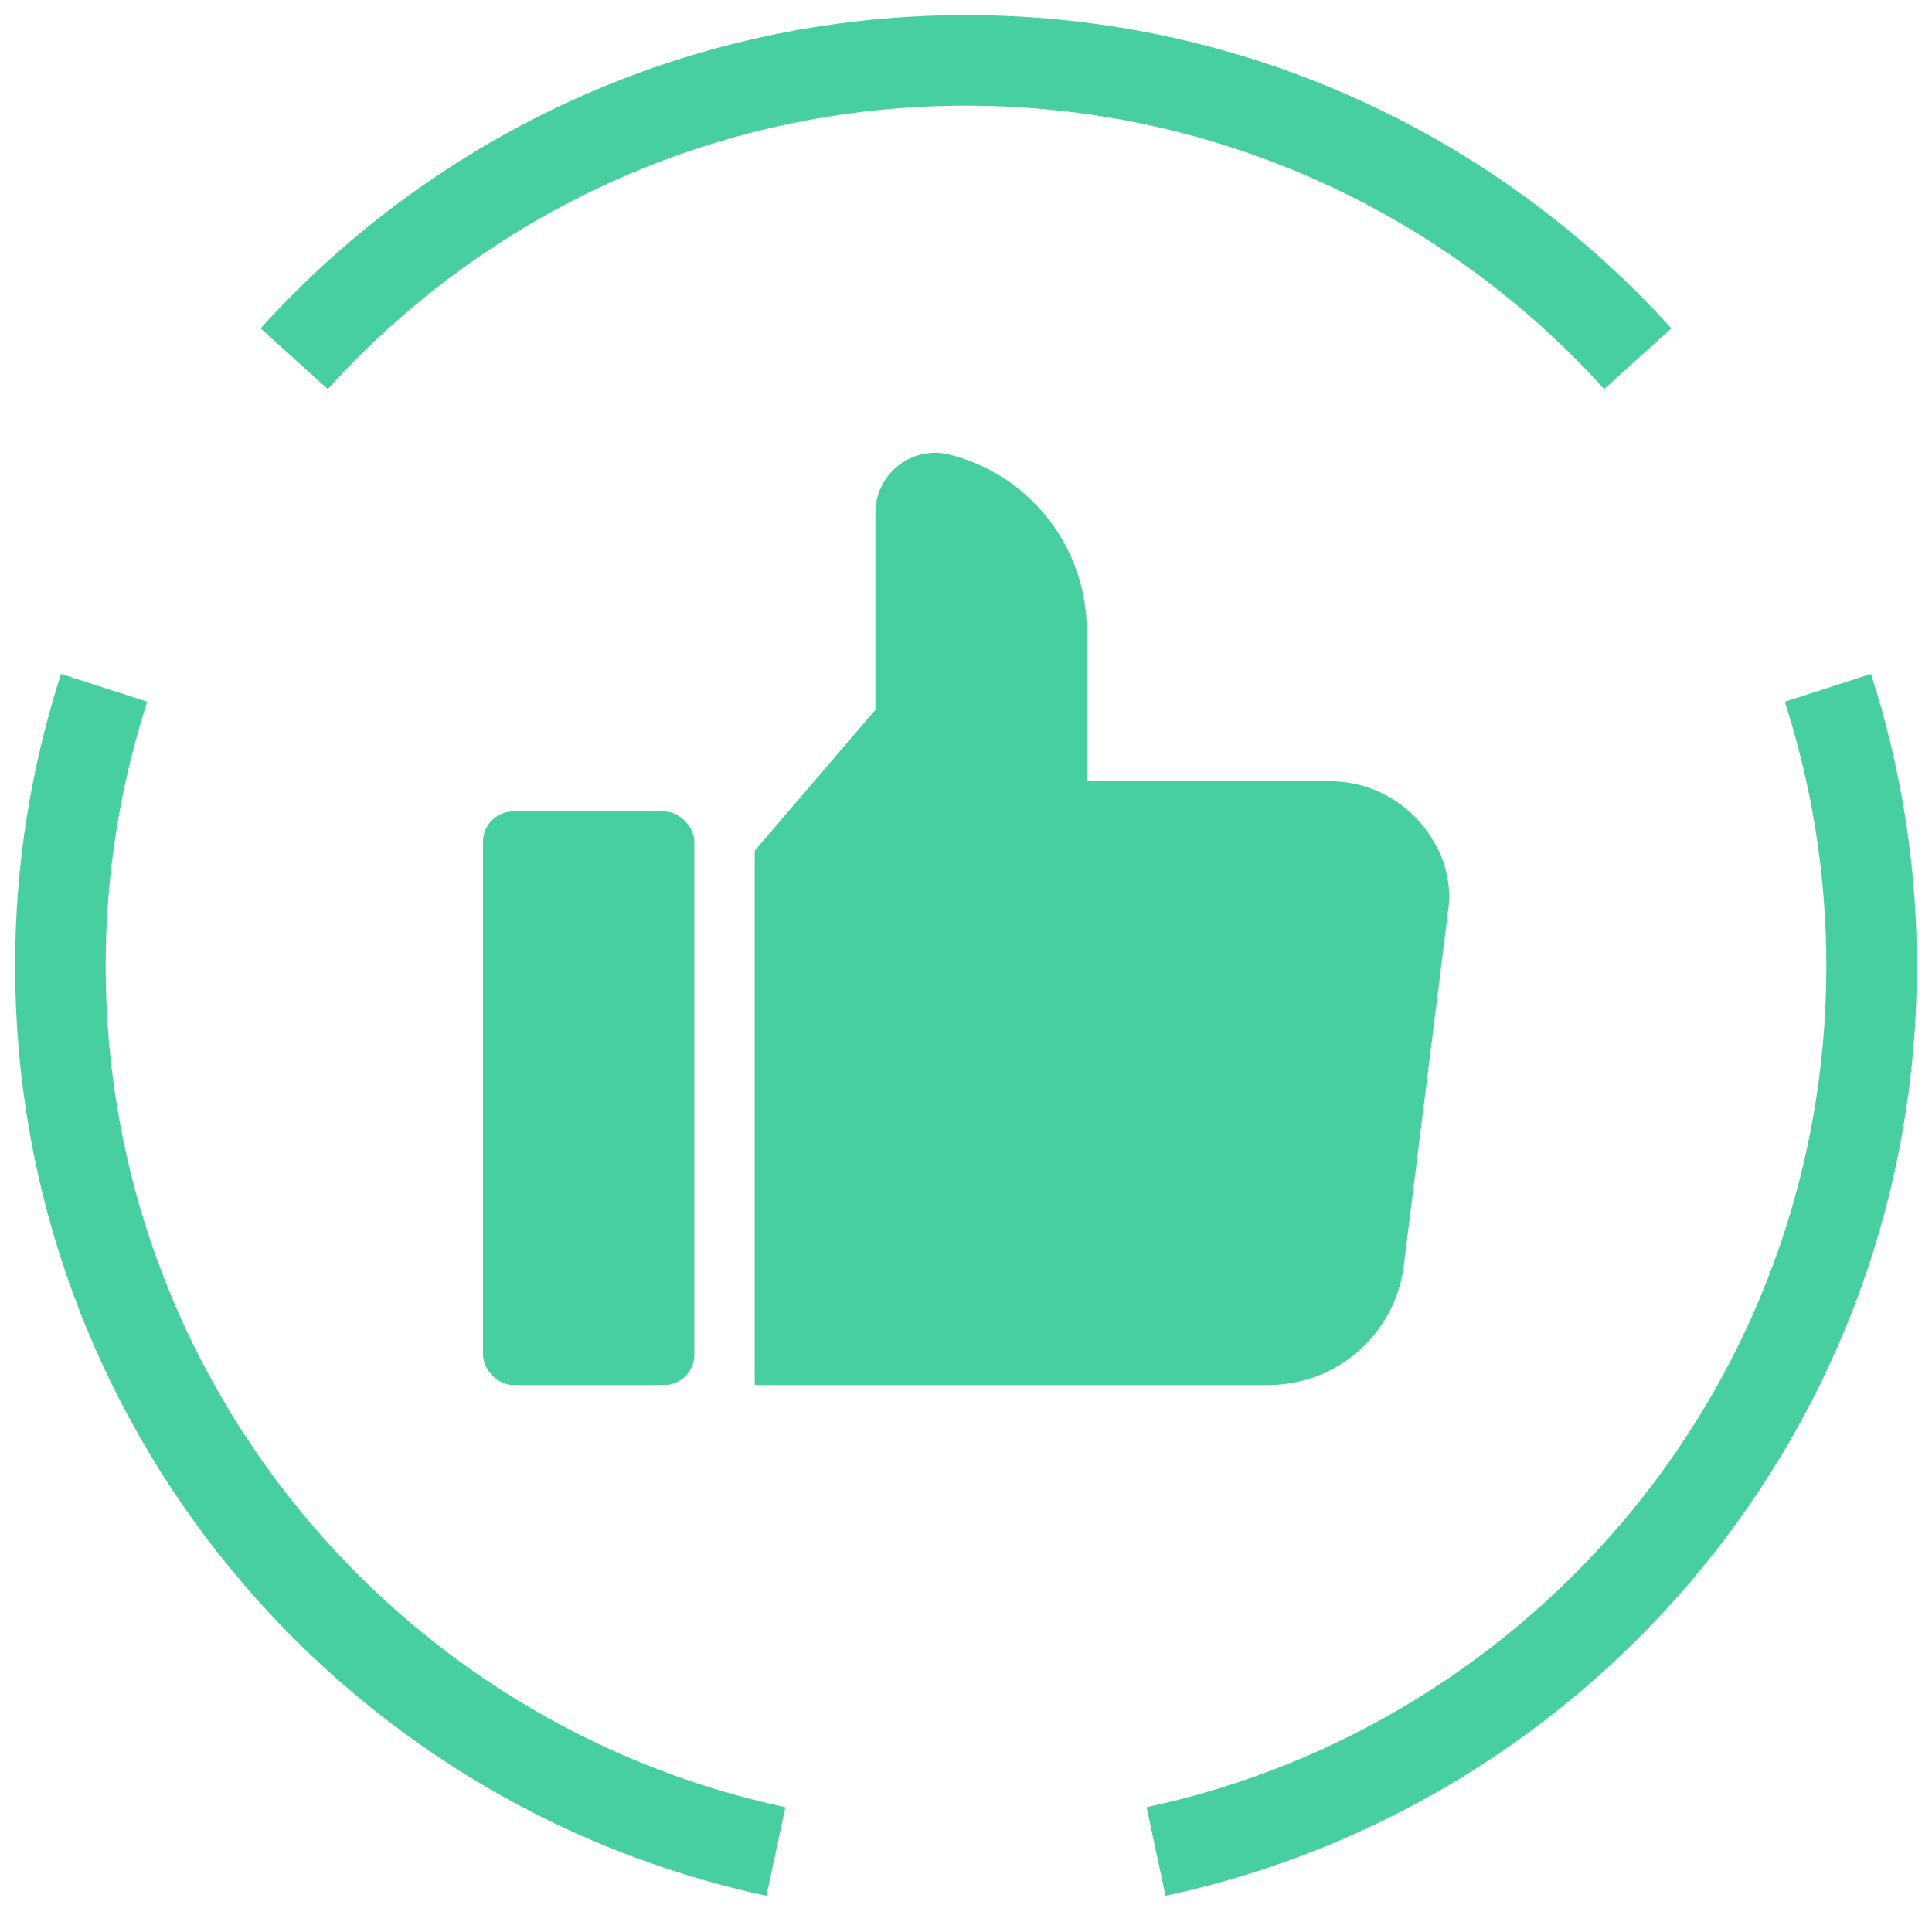 <?xml version="1.0" encoding="UTF-8"?>
<svg width="64px" height="64px" viewBox="0 0 64 64" version="1.1" xmlns="http://www.w3.org/2000/svg" xmlns:xlink="http://www.w3.org/1999/xlink">
    <title>Icons_TL_PhishAway2</title>
    <g id="Icons_TL_PhishAway2" stroke="none" stroke-width="1" fill="none" fill-rule="evenodd">
        <g id="Group-7" transform="translate(2, 2)" stroke="#48CFA0" stroke-width="3">
            <path d="M1.449,20.785 C0.512,23.689 0,26.784 0,30 C0,44.408 10.16,56.439 23.704,59.333" id="Stroke-1"></path>
            <path d="M52.253,9.883 C46.764,3.814 38.828,0 30,0 C21.172,0 13.236,3.814 7.746,9.883" id="Stroke-3"></path>
            <path d="M36.295,59.333 C49.84,56.44 60,44.409 60,30 C60,26.784 59.488,23.689 58.551,20.785" id="Stroke-5"></path>
        </g>
        <g id="like" transform="translate(16, 15)" fill="#48CFA0" fill-rule="nonzero">
            <rect id="Rectangle" x="0" y="11.881" width="7" height="19" rx="1"></rect>
            <path d="M31.454,12.814 C30.754,11.636 29.493,10.904 28.123,10.881 L20,10.881 L20,5.881 C19.996,3.096 18.08,0.678 15.369,0.039 C14.783,-0.079 14.175,0.074 13.715,0.456 C13.255,0.838 12.992,1.407 13,2.005 L13,8.511 L9,13.181 L9,30.881 L26.005,30.881 C28.258,30.889 30.172,29.235 30.492,27.005 L31.992,15.005 L31.992,14.996 C32.058,14.229 31.869,13.462 31.454,12.814 Z" id="Path"></path>
        </g>
    </g>
</svg>